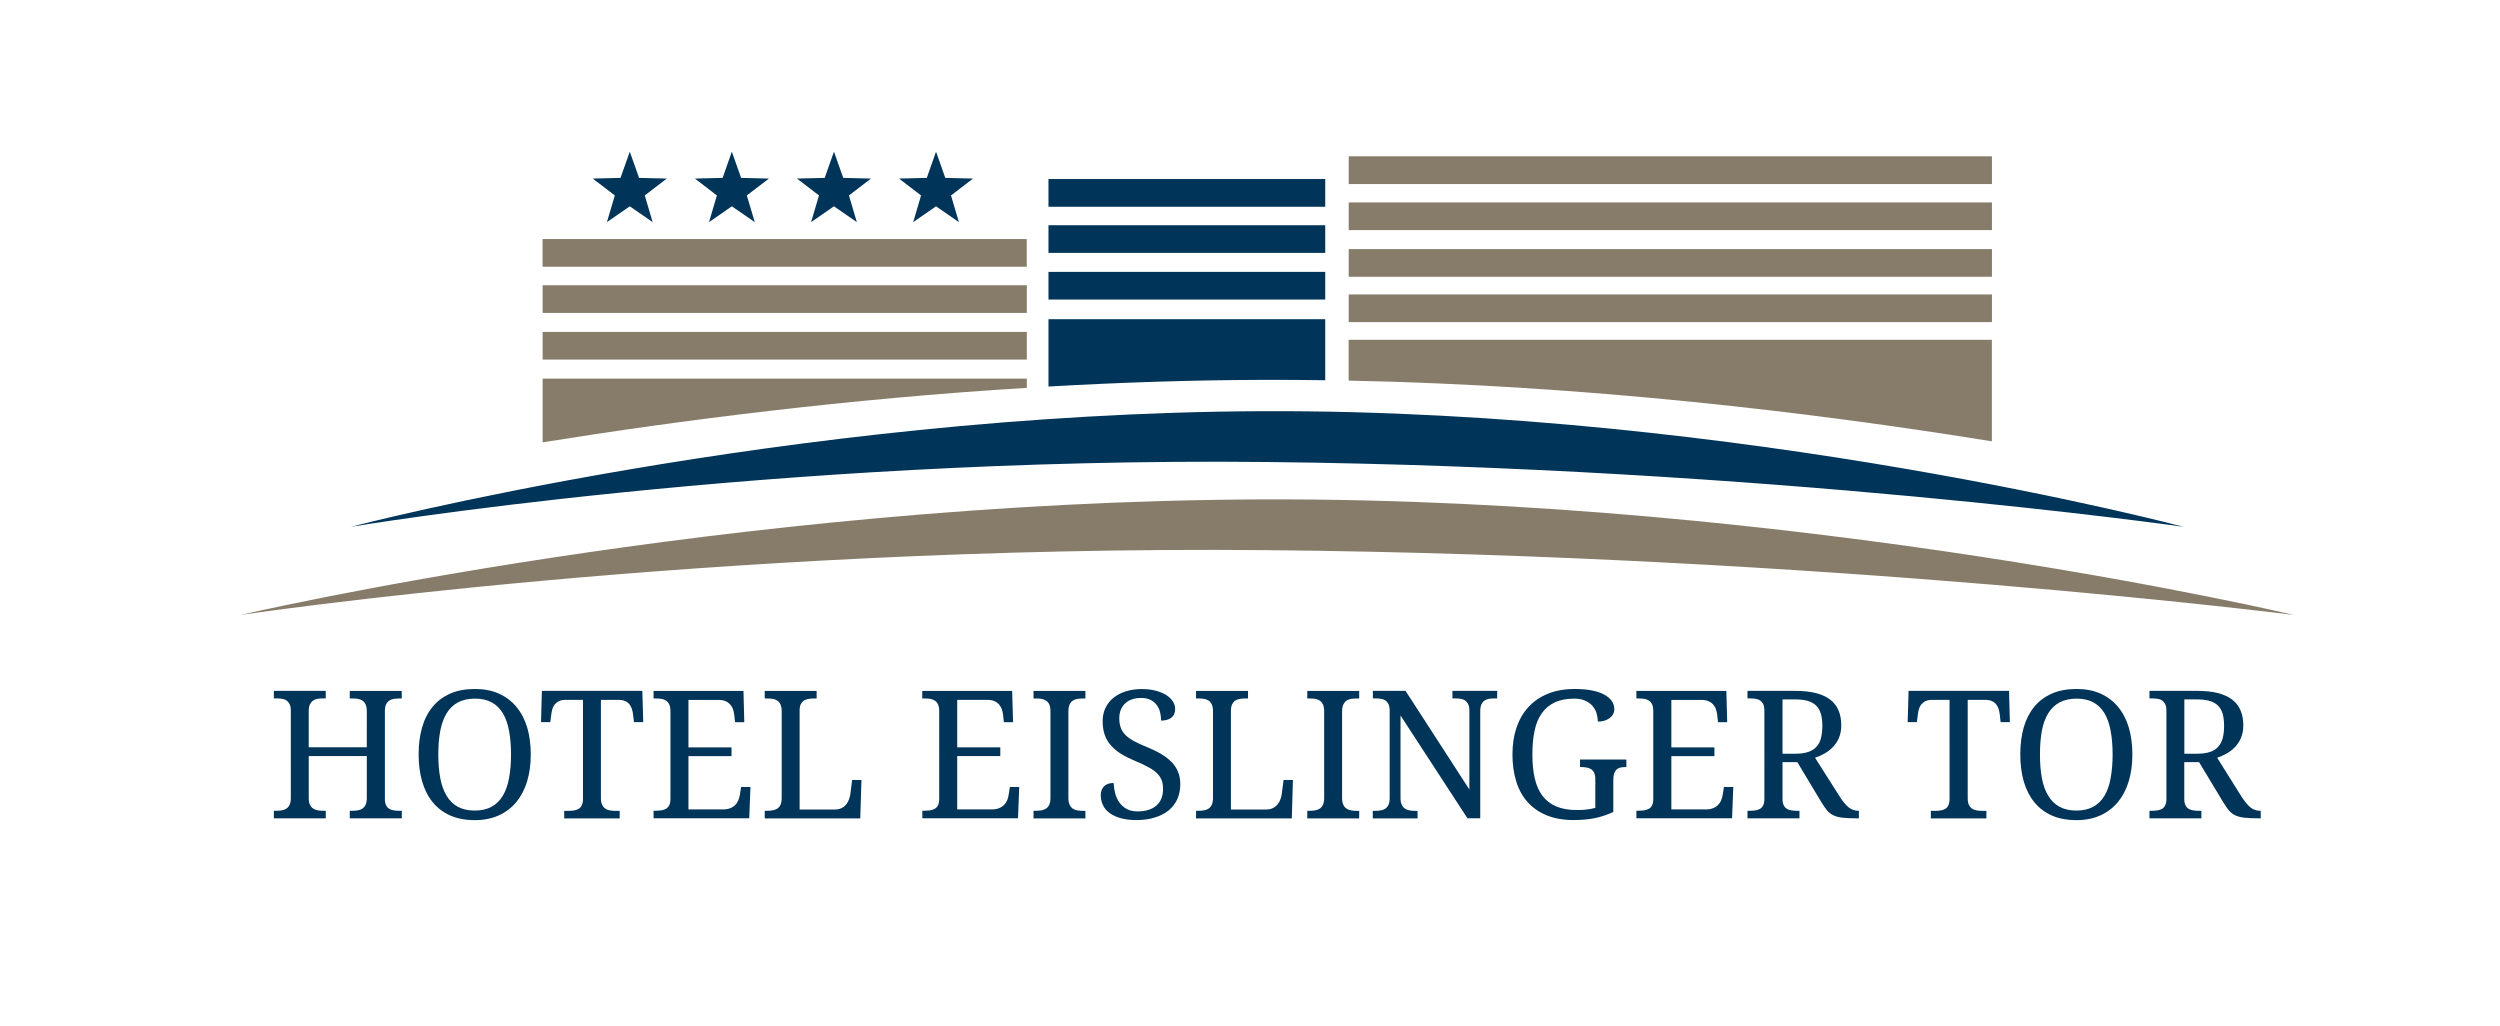 <?xml version="1.0" encoding="utf-8"?>
<!-- Generator: Adobe Illustrator 25.2.1, SVG Export Plug-In . SVG Version: 6.00 Build 0)  -->
<svg version="1.1" id="Ebene_1" xmlns="http://www.w3.org/2000/svg" xmlns:xlink="http://www.w3.org/1999/xlink" x="0px" y="0px"
	 viewBox="0 0 329 135" style="enable-background:new 0 0 329 135;" xml:space="preserve">
<style type="text/css">
	.st0{fill:#003459;}
	.st1{fill:#877C6A;}
</style>
<g>
	<rect x="137.98" y="35.78" class="st0" width="36.42" height="3.64"/>
	<rect x="71.41" y="43.68" class="st1" width="63.72" height="3.64"/>
	<rect x="177.49" y="32.78" class="st1" width="84.65" height="3.64"/>
	<rect x="137.98" y="29.64" class="st0" width="36.42" height="3.64"/>
	<rect x="71.41" y="37.54" class="st1" width="63.72" height="3.64"/>
	<rect x="177.49" y="26.64" class="st1" width="84.65" height="3.64"/>
	<rect x="137.98" y="23.56" class="st0" width="36.42" height="3.65"/>
	<rect x="71.4" y="31.46" class="st1" width="63.72" height="3.64"/>
	<rect x="177.49" y="20.57" class="st1" width="84.65" height="3.65"/>
	<rect x="177.49" y="38.75" class="st1" width="84.65" height="3.64"/>
	<path class="st1" d="M262.13,58.08V44.72h-84.65v5.37C208.78,50.71,238.51,54.26,262.13,58.08z"/>
	<path class="st0" d="M46.18,69.33c0,0,57.19-14.98,120.13-15.22c62.94-0.22,121.05,15.22,121.05,15.22s-54.88-7.84-120.58-8.53
		C101.06,60.11,46.18,69.33,46.18,69.33z"/>
	<path class="st1" d="M31.66,80.93c0,0,64.07-14.98,134.6-15.21c70.52-0.23,135.62,15.21,135.62,15.21s-61.48-7.84-135.11-8.53
		C93.15,71.72,31.66,80.93,31.66,80.93z"/>
	<path class="st1" d="M135.13,51.04v-1.22H71.41v8.39C89.66,55.28,111.59,52.49,135.13,51.04z"/>
	<path class="st0" d="M166.21,49.99c2.74-0.01,5.46,0.01,8.19,0.05v-8.03h-36.42v8.86C147.2,50.34,156.65,50.02,166.21,49.99z"/>
	<polygon class="st0" points="82.88,19.96 81.66,23.41 78.01,23.5 80.91,25.72 79.87,29.23 82.88,27.15 85.89,29.23 84.85,25.72 
		87.75,23.5 84.1,23.41 	"/>
	<polygon class="st0" points="96.31,19.96 95.1,23.41 91.45,23.5 94.34,25.72 93.31,29.23 96.31,27.15 99.33,29.23 98.28,25.72 
		101.19,23.5 97.53,23.41 	"/>
	<polygon class="st0" points="109.75,19.96 108.53,23.41 104.88,23.5 107.78,25.72 106.74,29.23 109.75,27.15 112.76,29.23 
		111.72,25.72 114.62,23.5 110.97,23.41 	"/>
	<g>
		<path class="st0" d="M46.03,107.69v-0.99h0.32c0.26,0,0.51-0.02,0.75-0.06c0.23-0.04,0.44-0.12,0.61-0.24
			c0.17-0.12,0.31-0.29,0.41-0.51c0.1-0.22,0.15-0.52,0.15-0.88v-5.51h-7.64v5.51c0,0.37,0.05,0.66,0.15,0.88
			c0.11,0.22,0.24,0.39,0.42,0.51c0.17,0.12,0.38,0.2,0.61,0.24c0.24,0.04,0.49,0.06,0.75,0.06h0.31v0.99h-6.83v-0.99h0.3
			c0.26,0,0.52-0.02,0.75-0.06c0.24-0.04,0.44-0.12,0.61-0.24c0.18-0.12,0.32-0.29,0.42-0.51c0.1-0.22,0.15-0.52,0.15-0.88V93.5
			c0-0.34-0.05-0.62-0.16-0.83c-0.1-0.21-0.24-0.37-0.41-0.49c-0.18-0.12-0.38-0.19-0.62-0.22c-0.24-0.04-0.48-0.05-0.74-0.05h-0.3
			v-0.99h6.83v0.99h-0.31c-0.26,0-0.51,0.02-0.75,0.05c-0.24,0.04-0.44,0.12-0.61,0.24c-0.17,0.12-0.31,0.29-0.42,0.51
			c-0.1,0.22-0.15,0.52-0.15,0.88v4.75h7.64V93.6c0-0.37-0.05-0.66-0.15-0.88c-0.1-0.22-0.24-0.39-0.41-0.51
			c-0.17-0.12-0.38-0.2-0.61-0.24c-0.23-0.04-0.48-0.05-0.75-0.05h-0.32v-0.99h6.84v0.99h-0.3c-0.26,0-0.51,0.02-0.75,0.05
			c-0.23,0.04-0.43,0.12-0.61,0.24c-0.17,0.12-0.31,0.29-0.41,0.51c-0.1,0.22-0.15,0.52-0.15,0.88v11.54c0,0.34,0.06,0.62,0.16,0.83
			c0.1,0.21,0.25,0.37,0.42,0.47c0.18,0.11,0.38,0.18,0.61,0.21c0.24,0.04,0.48,0.05,0.74,0.05h0.3v0.99H46.03z"/>
		<path class="st0" d="M69.85,99.29c0,1.29-0.16,2.47-0.48,3.53c-0.32,1.06-0.8,1.97-1.42,2.73c-0.63,0.76-1.4,1.34-2.32,1.76
			c-0.92,0.41-1.97,0.62-3.15,0.62c-1.25,0-2.33-0.21-3.25-0.62c-0.93-0.42-1.69-1-2.3-1.76c-0.61-0.75-1.08-1.67-1.38-2.73
			c-0.31-1.07-0.46-2.25-0.46-3.55c0-1.3,0.15-2.48,0.46-3.54c0.3-1.06,0.76-1.96,1.38-2.71c0.61-0.75,1.38-1.33,2.31-1.74
			c0.93-0.41,2.02-0.61,3.27-0.61c1.18,0,2.23,0.2,3.14,0.61c0.91,0.41,1.68,0.99,2.31,1.74c0.62,0.75,1.1,1.66,1.42,2.72
			C69.69,96.79,69.85,97.98,69.85,99.29z M57.68,99.29c0,1.16,0.09,2.2,0.26,3.11c0.17,0.91,0.45,1.69,0.83,2.32
			c0.38,0.63,0.87,1.12,1.48,1.45c0.61,0.33,1.35,0.5,2.22,0.5c0.87,0,1.62-0.17,2.22-0.5c0.61-0.33,1.1-0.82,1.48-1.45
			c0.38-0.63,0.65-1.4,0.82-2.32c0.17-0.91,0.26-1.95,0.26-3.11c0-1.16-0.09-2.2-0.26-3.12c-0.17-0.91-0.44-1.69-0.82-2.31
			c-0.38-0.62-0.86-1.11-1.47-1.43c-0.6-0.33-1.33-0.49-2.2-0.49c-0.88,0-1.62,0.17-2.23,0.49c-0.6,0.33-1.11,0.81-1.49,1.43
			c-0.38,0.62-0.66,1.4-0.84,2.31C57.77,97.08,57.68,98.12,57.68,99.29z"/>
		<path class="st0" d="M79.08,105.02c0,0.37,0.05,0.66,0.16,0.88c0.1,0.22,0.24,0.39,0.41,0.51c0.17,0.12,0.38,0.2,0.61,0.24
			c0.24,0.04,0.49,0.06,0.75,0.06h0.54v0.99h-7.3v-0.99h0.53c0.26,0,0.51-0.02,0.75-0.05c0.23-0.04,0.44-0.11,0.61-0.21
			c0.18-0.1,0.32-0.26,0.42-0.47c0.11-0.21,0.16-0.49,0.16-0.83V92.1h-2.25c-0.34,0-0.63,0.05-0.86,0.15
			c-0.24,0.1-0.43,0.25-0.58,0.42c-0.15,0.18-0.26,0.38-0.33,0.61c-0.07,0.23-0.12,0.48-0.15,0.74l-0.13,1.01H71.2l0.11-4.11h13.22
			l0.12,4.11h-1.22l-0.12-1.01c-0.03-0.26-0.08-0.5-0.16-0.74c-0.08-0.23-0.19-0.43-0.33-0.61c-0.14-0.17-0.34-0.32-0.57-0.42
			c-0.23-0.1-0.53-0.15-0.88-0.15h-2.29V105.02z"/>
		<path class="st0" d="M90.6,106.52h4.53c0.37,0,0.69-0.05,0.96-0.16c0.26-0.1,0.49-0.24,0.66-0.42c0.18-0.17,0.31-0.38,0.41-0.62
			c0.1-0.23,0.17-0.48,0.21-0.74l0.16-1.01h1.23l-0.16,4.11H86.01v-0.99h0.3c0.25,0,0.5-0.02,0.73-0.05
			c0.23-0.04,0.44-0.11,0.62-0.21c0.17-0.1,0.31-0.26,0.42-0.47c0.1-0.21,0.15-0.49,0.15-0.83V93.6c0-0.37-0.05-0.66-0.15-0.88
			c-0.1-0.22-0.24-0.39-0.41-0.51c-0.18-0.12-0.38-0.2-0.61-0.24c-0.23-0.04-0.49-0.05-0.75-0.05h-0.3v-0.99h11.83l0.11,4.11h-1.21
			l-0.12-1.01c-0.03-0.26-0.09-0.5-0.17-0.74c-0.09-0.23-0.21-0.43-0.38-0.61c-0.17-0.17-0.37-0.32-0.62-0.42
			c-0.25-0.1-0.55-0.15-0.9-0.15H90.6v6.25h5.67v1.15H90.6V106.52z"/>
		<path class="st0" d="M100.64,107.69v-0.99h0.3c0.27,0,0.52-0.02,0.75-0.06c0.23-0.04,0.44-0.12,0.62-0.24
			c0.18-0.12,0.32-0.29,0.41-0.51c0.1-0.22,0.15-0.52,0.15-0.88V93.6c0-0.37-0.05-0.66-0.15-0.88c-0.1-0.22-0.24-0.39-0.41-0.51
			c-0.18-0.12-0.38-0.2-0.62-0.24c-0.23-0.04-0.48-0.05-0.75-0.05h-0.3v-0.99h6.83v0.99h-0.31c-0.26,0-0.5,0.01-0.74,0.05
			c-0.23,0.04-0.43,0.11-0.62,0.22c-0.17,0.12-0.31,0.28-0.42,0.49c-0.1,0.21-0.15,0.49-0.15,0.83v13.02h4.63
			c0.35,0,0.65-0.06,0.9-0.19c0.25-0.12,0.45-0.29,0.61-0.49c0.16-0.2,0.29-0.43,0.37-0.68c0.09-0.26,0.15-0.51,0.18-0.76l0.22-1.76
			h1.23l-0.16,5.05H100.64z"/>
		<path class="st0" d="M125.97,106.52h4.53c0.37,0,0.69-0.05,0.96-0.16c0.26-0.1,0.48-0.24,0.66-0.42c0.18-0.17,0.32-0.38,0.42-0.62
			c0.1-0.23,0.17-0.48,0.2-0.74l0.16-1.01h1.23l-0.16,4.11h-12.59v-0.99h0.3c0.26,0,0.51-0.02,0.74-0.05
			c0.23-0.04,0.44-0.11,0.61-0.21c0.17-0.1,0.32-0.26,0.42-0.47c0.1-0.21,0.15-0.49,0.15-0.83V93.6c0-0.37-0.05-0.66-0.15-0.88
			c-0.1-0.22-0.24-0.39-0.42-0.51c-0.17-0.12-0.38-0.2-0.61-0.24c-0.23-0.04-0.48-0.05-0.75-0.05h-0.3v-0.99h11.83l0.12,4.11h-1.21
			L132,94.02c-0.03-0.26-0.09-0.5-0.18-0.74c-0.09-0.23-0.22-0.43-0.38-0.61c-0.17-0.17-0.38-0.32-0.62-0.42
			c-0.25-0.1-0.55-0.15-0.9-0.15h-3.95v6.25h5.67v1.15h-5.67V106.52z"/>
		<path class="st0" d="M136.01,107.69v-0.99h0.29c0.27,0,0.52-0.02,0.76-0.06c0.23-0.04,0.43-0.12,0.61-0.24
			c0.18-0.12,0.32-0.29,0.42-0.51c0.1-0.22,0.15-0.52,0.15-0.88V93.6c0-0.37-0.05-0.66-0.15-0.88c-0.1-0.22-0.23-0.39-0.42-0.51
			c-0.17-0.12-0.38-0.2-0.61-0.24c-0.24-0.04-0.48-0.05-0.76-0.05h-0.29v-0.99h6.83v0.99h-0.31c-0.26,0-0.5,0.02-0.75,0.05
			c-0.23,0.04-0.44,0.12-0.61,0.24c-0.18,0.12-0.31,0.29-0.41,0.51c-0.1,0.22-0.16,0.52-0.16,0.88v11.42c0,0.37,0.05,0.66,0.16,0.88
			c0.1,0.22,0.24,0.39,0.41,0.51c0.17,0.12,0.38,0.2,0.61,0.24c0.24,0.04,0.49,0.06,0.75,0.06h0.31v0.99H136.01z"/>
		<path class="st0" d="M149.54,107.92c-0.77,0-1.44-0.08-2.03-0.24c-0.58-0.16-1.07-0.38-1.46-0.67c-0.4-0.29-0.7-0.63-0.89-1.04
			c-0.2-0.41-0.3-0.86-0.3-1.35c0-0.47,0.15-0.86,0.44-1.15c0.29-0.29,0.71-0.43,1.25-0.43c0.03,0.49,0.1,0.96,0.22,1.41
			c0.12,0.45,0.32,0.85,0.56,1.19c0.26,0.34,0.58,0.62,0.96,0.83c0.39,0.21,0.86,0.31,1.41,0.31c1.05,0,1.88-0.25,2.47-0.76
			c0.59-0.51,0.89-1.24,0.89-2.2c0-0.43-0.06-0.81-0.18-1.14c-0.13-0.33-0.33-0.63-0.61-0.91c-0.28-0.28-0.65-0.55-1.12-0.8
			c-0.46-0.26-1.04-0.53-1.72-0.81c-0.72-0.3-1.36-0.62-1.91-0.96c-0.54-0.34-0.99-0.72-1.35-1.14c-0.37-0.41-0.62-0.88-0.8-1.39
			c-0.17-0.51-0.26-1.09-0.26-1.73c0-0.67,0.12-1.27,0.38-1.8c0.26-0.52,0.61-0.97,1.08-1.34c0.46-0.36,1-0.64,1.63-0.83
			c0.62-0.19,1.31-0.29,2.05-0.29c0.7,0,1.33,0.07,1.87,0.22c0.54,0.15,1,0.34,1.38,0.58c0.38,0.25,0.66,0.53,0.86,0.84
			c0.2,0.32,0.29,0.65,0.29,0.99c0,0.5-0.17,0.88-0.5,1.14c-0.33,0.25-0.78,0.38-1.35,0.38c0-0.37-0.04-0.73-0.13-1.09
			c-0.08-0.35-0.23-0.67-0.44-0.95c-0.2-0.28-0.47-0.51-0.81-0.68c-0.34-0.18-0.75-0.26-1.25-0.26c-0.45,0-0.86,0.06-1.21,0.19
			c-0.36,0.12-0.66,0.3-0.9,0.54c-0.25,0.23-0.43,0.52-0.57,0.84c-0.12,0.33-0.19,0.7-0.19,1.1c0,0.46,0.06,0.88,0.19,1.23
			c0.12,0.36,0.33,0.68,0.62,0.97c0.29,0.29,0.66,0.56,1.13,0.81c0.46,0.26,1.04,0.52,1.72,0.79c0.69,0.29,1.3,0.58,1.84,0.9
			c0.53,0.32,0.99,0.66,1.37,1.05c0.38,0.38,0.66,0.82,0.86,1.3c0.2,0.47,0.3,1.02,0.3,1.62c0,0.74-0.14,1.41-0.4,1.99
			c-0.27,0.59-0.66,1.08-1.16,1.49c-0.5,0.4-1.12,0.71-1.83,0.92C151.21,107.82,150.41,107.92,149.54,107.92z"/>
		<path class="st0" d="M157.4,107.69v-0.99h0.3c0.26,0,0.51-0.02,0.75-0.06c0.24-0.04,0.44-0.12,0.62-0.24
			c0.17-0.12,0.31-0.29,0.41-0.51c0.1-0.22,0.15-0.52,0.15-0.88V93.6c0-0.37-0.05-0.66-0.15-0.88c-0.1-0.22-0.23-0.39-0.41-0.51
			c-0.18-0.12-0.38-0.2-0.62-0.24c-0.23-0.04-0.48-0.05-0.75-0.05h-0.3v-0.99h6.84v0.99h-0.31c-0.26,0-0.51,0.01-0.74,0.05
			c-0.24,0.04-0.44,0.11-0.62,0.22c-0.18,0.12-0.31,0.28-0.42,0.49c-0.1,0.21-0.16,0.49-0.16,0.83v13.02h4.63
			c0.35,0,0.66-0.06,0.9-0.19c0.25-0.12,0.45-0.29,0.62-0.49c0.16-0.2,0.29-0.43,0.37-0.68c0.09-0.26,0.15-0.51,0.18-0.76l0.23-1.76
			h1.23l-0.15,5.05H157.4z"/>
		<path class="st0" d="M172.04,107.69v-0.99h0.3c0.26,0,0.52-0.02,0.75-0.06c0.24-0.04,0.43-0.12,0.61-0.24
			c0.17-0.12,0.31-0.29,0.41-0.51c0.1-0.22,0.15-0.52,0.15-0.88V93.6c0-0.37-0.05-0.66-0.15-0.88c-0.1-0.22-0.24-0.39-0.41-0.51
			c-0.18-0.12-0.38-0.2-0.61-0.24c-0.23-0.04-0.49-0.05-0.75-0.05h-0.3v-0.99h6.83v0.99h-0.31c-0.26,0-0.51,0.02-0.75,0.05
			c-0.24,0.04-0.45,0.12-0.61,0.24c-0.17,0.12-0.31,0.29-0.42,0.51c-0.1,0.22-0.16,0.52-0.16,0.88v11.42c0,0.37,0.06,0.66,0.16,0.88
			c0.1,0.22,0.24,0.39,0.42,0.51c0.17,0.12,0.38,0.2,0.61,0.24c0.24,0.04,0.48,0.06,0.75,0.06h0.31v0.99H172.04z"/>
		<path class="st0" d="M193.12,107.69l-8.81-13.53v10.86c0,0.37,0.05,0.66,0.16,0.88c0.1,0.22,0.24,0.39,0.41,0.51
			c0.18,0.12,0.38,0.2,0.62,0.24c0.24,0.04,0.48,0.06,0.74,0.06h0.31v0.99h-5.89v-0.99h0.29c0.27,0,0.52-0.02,0.75-0.06
			c0.24-0.04,0.44-0.12,0.62-0.24c0.17-0.12,0.31-0.29,0.41-0.51c0.1-0.22,0.15-0.52,0.15-0.88V93.5c0-0.34-0.05-0.62-0.15-0.83
			c-0.11-0.21-0.24-0.37-0.42-0.49c-0.18-0.12-0.38-0.19-0.61-0.22c-0.23-0.04-0.48-0.05-0.74-0.05h-0.29v-0.99h4.3l8.4,12.98V93.5
			c0-0.34-0.05-0.62-0.16-0.83c-0.1-0.21-0.24-0.37-0.41-0.49c-0.18-0.12-0.38-0.19-0.62-0.22c-0.23-0.04-0.48-0.05-0.73-0.05h-0.31
			v-0.99h5.89v0.99h-0.3c-0.27,0-0.52,0.02-0.76,0.05c-0.23,0.04-0.44,0.12-0.61,0.24c-0.18,0.12-0.31,0.29-0.41,0.51
			c-0.1,0.22-0.15,0.52-0.15,0.88v14.09H193.12z"/>
		<path class="st0" d="M207.11,107.92c-1.36,0-2.55-0.21-3.56-0.62c-1.01-0.42-1.86-1-2.53-1.76c-0.67-0.75-1.17-1.67-1.49-2.73
			c-0.33-1.06-0.49-2.24-0.49-3.53c0-1.27,0.17-2.44,0.52-3.49c0.35-1.05,0.87-1.96,1.56-2.72c0.69-0.76,1.55-1.35,2.57-1.77
			c1.02-0.42,2.21-0.63,3.57-0.63c0.87,0,1.62,0.07,2.27,0.2c0.65,0.13,1.19,0.32,1.62,0.56c0.43,0.24,0.75,0.52,0.97,0.84
			c0.22,0.32,0.32,0.67,0.32,1.05c0,0.26-0.06,0.48-0.17,0.68c-0.11,0.2-0.27,0.38-0.47,0.52c-0.19,0.14-0.43,0.25-0.68,0.33
			c-0.27,0.08-0.55,0.11-0.85,0.11c0-0.37-0.06-0.73-0.16-1.09c-0.11-0.35-0.29-0.68-0.53-0.96c-0.25-0.29-0.57-0.53-0.96-0.7
			c-0.4-0.18-0.88-0.27-1.46-0.27c-0.99,0-1.84,0.16-2.54,0.49c-0.7,0.33-1.28,0.8-1.71,1.42c-0.45,0.62-0.77,1.39-0.96,2.31
			c-0.2,0.91-0.29,1.96-0.29,3.14c0,1.17,0.1,2.21,0.31,3.12c0.21,0.91,0.54,1.67,1,2.29c0.47,0.62,1.07,1.09,1.81,1.41
			c0.75,0.32,1.66,0.48,2.72,0.48c0.45,0,0.89-0.02,1.32-0.07c0.42-0.05,0.8-0.12,1.12-0.22v-3.78c0-0.34-0.05-0.62-0.15-0.83
			c-0.1-0.21-0.24-0.37-0.41-0.48c-0.18-0.11-0.39-0.19-0.62-0.22c-0.23-0.04-0.48-0.06-0.74-0.06h-0.09v-0.99h6.1v0.99h-0.09
			c-0.22,0-0.43,0.02-0.63,0.06c-0.2,0.03-0.38,0.11-0.52,0.23c-0.15,0.12-0.26,0.29-0.35,0.52c-0.08,0.22-0.13,0.52-0.13,0.88v4.22
			c-0.78,0.37-1.59,0.64-2.43,0.82C209.03,107.83,208.11,107.92,207.11,107.92z"/>
		<path class="st0" d="M219.94,106.52h4.53c0.38,0,0.7-0.05,0.96-0.16c0.26-0.1,0.48-0.24,0.66-0.42c0.17-0.17,0.32-0.38,0.41-0.62
			c0.1-0.23,0.17-0.48,0.21-0.74l0.16-1.01h1.23l-0.16,4.11h-12.59v-0.99h0.3c0.26,0,0.5-0.02,0.74-0.05
			c0.23-0.04,0.43-0.11,0.61-0.21c0.18-0.1,0.32-0.26,0.42-0.47c0.1-0.21,0.15-0.49,0.15-0.83V93.6c0-0.37-0.05-0.66-0.14-0.88
			c-0.1-0.22-0.24-0.39-0.42-0.51c-0.17-0.12-0.38-0.2-0.62-0.24c-0.23-0.04-0.48-0.05-0.74-0.05h-0.3v-0.99h11.84l0.11,4.11h-1.21
			l-0.11-1.01c-0.04-0.26-0.09-0.5-0.18-0.74c-0.08-0.23-0.21-0.43-0.38-0.61c-0.16-0.17-0.37-0.32-0.62-0.42
			c-0.25-0.1-0.55-0.15-0.9-0.15h-3.95v6.25h5.67v1.15h-5.67V106.52z"/>
		<path class="st0" d="M242.1,104.82c0.39,0.62,0.78,1.09,1.16,1.41c0.38,0.31,0.81,0.47,1.3,0.47h0.07v0.99h-0.33
			c-0.73,0-1.33-0.03-1.81-0.08c-0.47-0.05-0.87-0.15-1.2-0.31c-0.33-0.15-0.62-0.37-0.84-0.64c-0.23-0.28-0.48-0.64-0.75-1.08
			l-3.17-5.28h-1.95v4.84c0,0.34,0.05,0.62,0.16,0.83c0.1,0.21,0.24,0.37,0.41,0.47c0.18,0.11,0.38,0.18,0.62,0.21
			c0.23,0.04,0.48,0.05,0.73,0.05h0.31v0.99h-6.84v-0.99h0.3c0.26,0,0.51-0.02,0.74-0.05c0.23-0.04,0.44-0.11,0.61-0.21
			c0.18-0.1,0.32-0.26,0.42-0.47c0.1-0.21,0.15-0.49,0.15-0.83V93.5c0-0.34-0.05-0.62-0.15-0.83c-0.1-0.21-0.24-0.37-0.42-0.49
			c-0.18-0.12-0.38-0.19-0.61-0.22c-0.23-0.04-0.48-0.05-0.74-0.05h-0.3v-0.99h6.32c2.03,0,3.54,0.38,4.54,1.13
			c0.99,0.75,1.48,1.89,1.48,3.4c0,0.63-0.1,1.17-0.3,1.64c-0.2,0.47-0.47,0.88-0.8,1.22c-0.32,0.34-0.7,0.63-1.11,0.86
			c-0.41,0.23-0.83,0.41-1.24,0.55L242.1,104.82z M234.58,99.19h1.65c0.69,0,1.26-0.07,1.72-0.23c0.46-0.15,0.82-0.38,1.1-0.69
			c0.28-0.3,0.48-0.69,0.59-1.14c0.12-0.46,0.18-0.99,0.18-1.61c0-0.63-0.07-1.16-0.2-1.6c-0.13-0.44-0.34-0.8-0.63-1.08
			c-0.29-0.28-0.67-0.48-1.12-0.61c-0.46-0.13-1.03-0.19-1.69-0.19h-1.6V99.19z"/>
		<path class="st0" d="M258.95,105.02c0,0.37,0.04,0.66,0.15,0.88c0.1,0.22,0.24,0.39,0.41,0.51c0.17,0.12,0.38,0.2,0.62,0.24
			c0.24,0.04,0.48,0.06,0.74,0.06h0.54v0.99h-7.31v-0.99h0.54c0.26,0,0.5-0.02,0.74-0.05c0.23-0.04,0.44-0.11,0.61-0.21
			c0.18-0.1,0.31-0.26,0.41-0.47c0.1-0.21,0.16-0.49,0.16-0.83V92.1h-2.25c-0.35,0-0.63,0.05-0.87,0.15
			c-0.23,0.1-0.42,0.25-0.57,0.42c-0.15,0.18-0.26,0.38-0.33,0.61c-0.07,0.23-0.12,0.48-0.15,0.74l-0.13,1.01h-1.21l0.12-4.11h13.22
			l0.11,4.11h-1.22l-0.11-1.01c-0.03-0.26-0.09-0.5-0.16-0.74c-0.07-0.23-0.19-0.43-0.33-0.61c-0.14-0.17-0.34-0.32-0.57-0.42
			c-0.24-0.1-0.54-0.15-0.88-0.15h-2.28V105.02z"/>
		<path class="st0" d="M280.62,99.29c0,1.29-0.16,2.47-0.48,3.53c-0.32,1.06-0.8,1.97-1.42,2.73c-0.63,0.76-1.4,1.34-2.32,1.76
			c-0.91,0.41-1.96,0.62-3.15,0.62c-1.24,0-2.33-0.21-3.25-0.62c-0.93-0.42-1.69-1-2.3-1.76c-0.61-0.75-1.07-1.67-1.38-2.73
			c-0.3-1.07-0.45-2.25-0.45-3.55c0-1.3,0.15-2.48,0.45-3.54c0.31-1.06,0.77-1.96,1.38-2.71c0.61-0.75,1.39-1.33,2.32-1.74
			c0.93-0.41,2.02-0.61,3.27-0.61c1.18,0,2.23,0.2,3.14,0.61c0.91,0.41,1.68,0.99,2.3,1.74c0.63,0.75,1.1,1.66,1.42,2.72
			C280.46,96.79,280.62,97.98,280.62,99.29z M268.46,99.29c0,1.16,0.08,2.2,0.25,3.11c0.17,0.91,0.45,1.69,0.84,2.32
			c0.38,0.63,0.87,1.12,1.48,1.45c0.61,0.33,1.35,0.5,2.22,0.5c0.87,0,1.61-0.17,2.22-0.5c0.61-0.33,1.1-0.82,1.48-1.45
			c0.37-0.63,0.65-1.4,0.81-2.32c0.17-0.91,0.26-1.95,0.26-3.11c0-1.16-0.09-2.2-0.26-3.12c-0.17-0.91-0.44-1.69-0.81-2.31
			c-0.38-0.62-0.87-1.11-1.47-1.43c-0.6-0.33-1.33-0.49-2.2-0.49c-0.88,0-1.62,0.17-2.23,0.49c-0.61,0.33-1.11,0.81-1.5,1.43
			c-0.38,0.62-0.67,1.4-0.84,2.31C268.54,97.08,268.46,98.12,268.46,99.29z"/>
		<path class="st0" d="M294.97,104.82c0.4,0.62,0.79,1.09,1.16,1.41c0.38,0.31,0.81,0.47,1.31,0.47h0.07v0.99h-0.33
			c-0.73,0-1.33-0.03-1.81-0.08c-0.47-0.05-0.87-0.15-1.2-0.31c-0.32-0.15-0.61-0.37-0.84-0.64c-0.24-0.28-0.48-0.64-0.75-1.08
			l-3.18-5.28h-1.95v4.84c0,0.34,0.05,0.62,0.16,0.83c0.1,0.21,0.24,0.37,0.42,0.47c0.18,0.11,0.38,0.18,0.62,0.21
			c0.23,0.04,0.47,0.05,0.74,0.05h0.31v0.99h-6.83v-0.99h0.3c0.26,0,0.51-0.02,0.74-0.05c0.23-0.04,0.44-0.11,0.62-0.21
			c0.17-0.1,0.32-0.26,0.41-0.47c0.11-0.21,0.16-0.49,0.16-0.83V93.5c0-0.34-0.05-0.62-0.16-0.83c-0.1-0.21-0.24-0.37-0.41-0.49
			c-0.18-0.12-0.38-0.19-0.62-0.22c-0.23-0.04-0.48-0.05-0.74-0.05h-0.3v-0.99h6.32c2.03,0,3.55,0.38,4.54,1.13
			c0.99,0.75,1.49,1.89,1.49,3.4c0,0.63-0.1,1.17-0.3,1.64c-0.2,0.47-0.47,0.88-0.79,1.22c-0.33,0.34-0.7,0.63-1.11,0.86
			c-0.41,0.23-0.83,0.41-1.24,0.55L294.97,104.82z M287.45,99.19h1.65c0.69,0,1.26-0.07,1.72-0.23c0.46-0.15,0.83-0.38,1.1-0.69
			c0.28-0.3,0.47-0.69,0.59-1.14c0.12-0.46,0.18-0.99,0.18-1.61c0-0.63-0.07-1.16-0.19-1.6c-0.13-0.44-0.34-0.8-0.63-1.08
			c-0.29-0.28-0.67-0.48-1.13-0.61c-0.46-0.13-1.03-0.19-1.69-0.19h-1.59V99.19z"/>
	</g>
	<polygon class="st0" points="123.18,19.96 121.97,23.41 118.31,23.5 121.21,25.72 120.18,29.23 123.18,27.15 126.19,29.23 
		125.15,25.72 128.05,23.5 124.4,23.41 	"/>
</g>
</svg>
